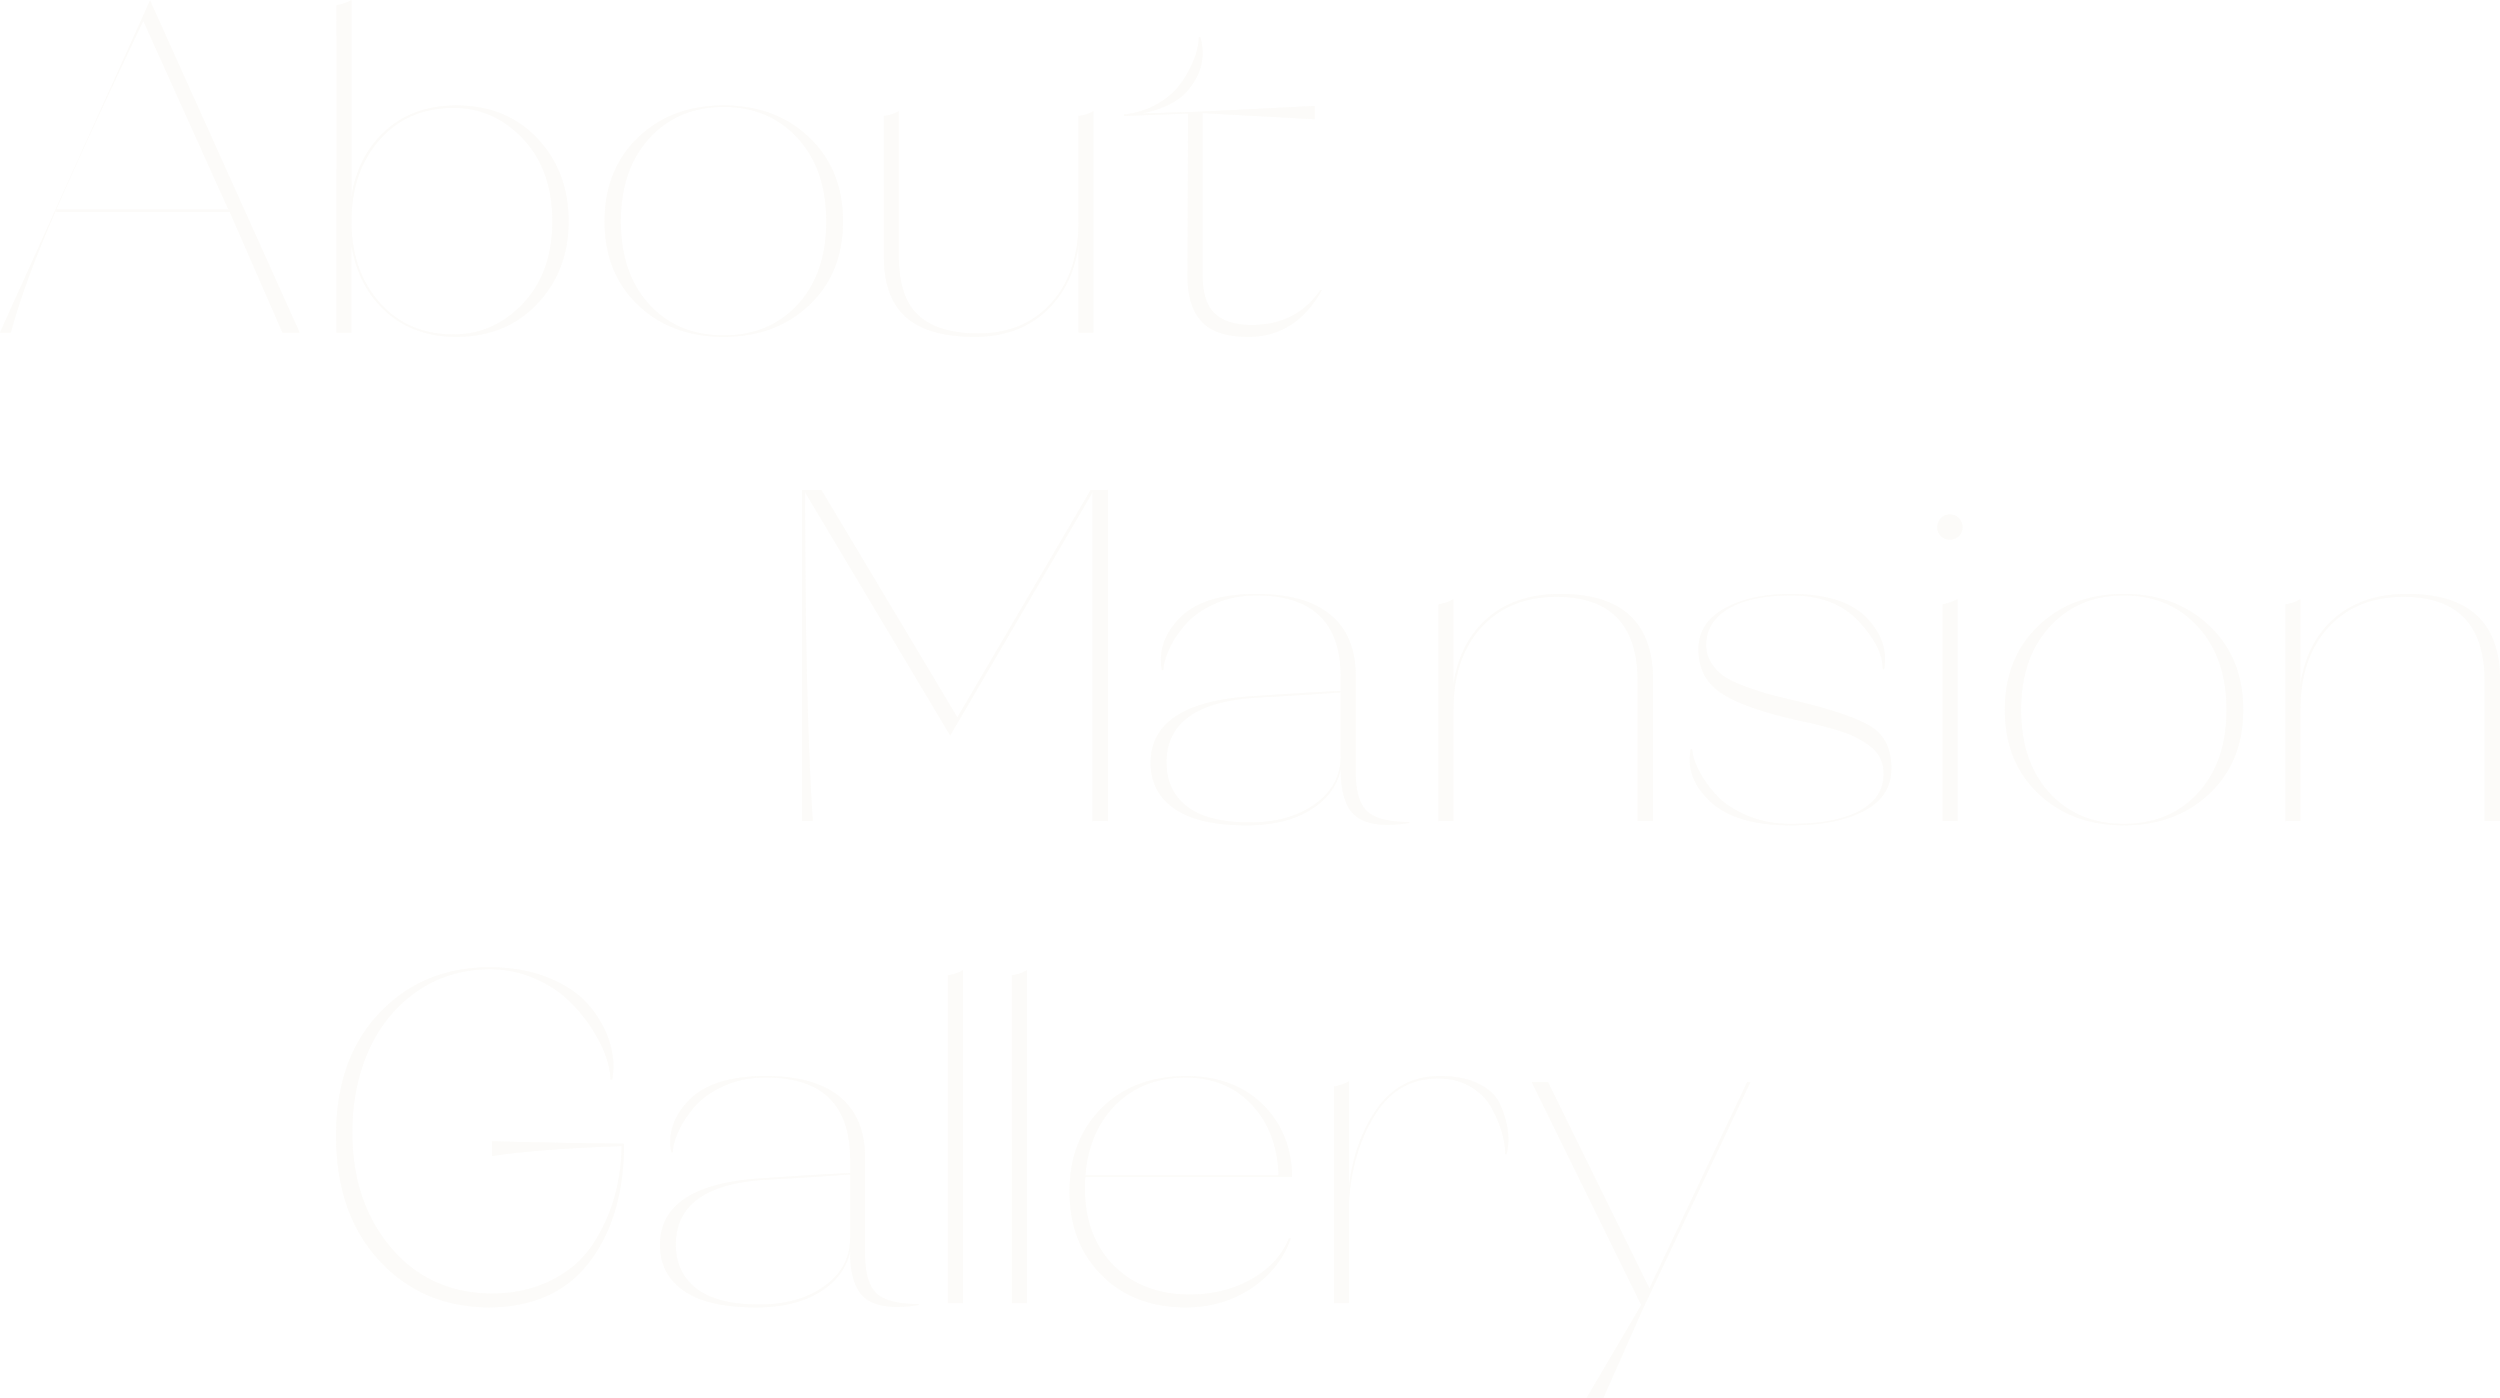 <svg xmlns="http://www.w3.org/2000/svg" width="832.344" height="465.361" viewBox="0 0 832.344 465.361"><g opacity=".1" data-name="レイヤー_1"><path d="M0 110.723L49.95.157l49.8 110.566h-5.7L76.5 70.56H18.75v-.789h57.3L47.7 6.93C34.6 34.44 24.675 55.99 17.925 71.584S6.398 100.224 3.6 110.723H0zm151.95-75.6c11.1 0 20.1 3.676 27 11.024 6.9 7.351 10.35 16.539 10.35 27.563 0 10.922-3.476 20.057-10.425 27.405-6.951 7.35-15.926 11.026-26.925 11.026-9.4 0-17.201-2.782-23.4-8.348-6.201-5.564-10.05-12.967-11.55-22.208v29.138h-4.95V1.733C113.948 1.417 115.599.841 117 0v65.678c1.4-9.239 5.198-16.64 11.4-22.207 6.2-5.565 14.048-8.348 23.55-8.348zm-.9 76.23c8.9 0 16.598-3.438 23.1-10.317 6.5-6.876 9.75-15.986 9.75-27.326 0-11.443-3.25-20.606-9.75-27.483-6.502-6.876-14.2-10.317-23.1-10.317-10.2 0-18.426 3.544-24.675 10.631C120.124 53.629 117 62.686 117 73.71c0 10.922 3.124 19.924 9.375 27.012 6.249 7.087 14.476 10.63 24.675 10.63zm118.424-9.844c-7.45 7.088-16.976 10.632-28.576 10.632-11.601 0-21.1-3.544-28.5-10.632-7.4-7.087-11.1-16.353-11.1-27.799 0-11.443 3.7-20.735 11.1-27.877 7.4-7.14 16.899-10.71 28.5-10.71 11.6 0 21.125 3.57 28.576 10.71 7.448 7.142 11.174 16.434 11.174 27.877 0 11.446-3.726 20.712-11.174 27.799zm-53.326-.157c6.301 6.877 14.551 10.316 24.75 10.316 10.2 0 18.45-3.439 24.75-10.316 6.301-6.876 9.45-16.09 9.45-27.642 0-11.549-3.175-20.79-9.524-27.72-6.351-6.93-14.576-10.394-24.676-10.394-10.101 0-18.325 3.465-24.674 10.394-6.352 6.93-9.525 16.171-9.525 27.72 0 11.552 3.15 20.766 9.45 27.642zm142.95-62.764c1.598-.104 3.248-.63 4.95-1.575v73.71h-4.95v-28.98c-1.402 9.347-5.152 16.75-11.25 22.207-6.1 5.461-13.852 8.19-23.25 8.19-10.402 0-18.052-2.178-22.95-6.536-4.9-4.356-7.35-11.05-7.35-20.082V38.588c1.598-.104 3.248-.63 4.95-1.575v48.352c0 9.135 2.198 15.698 6.6 19.688 4.4 3.99 10.999 5.984 19.8 5.984 10.1 0 18.199-3.358 24.3-10.079 6.098-6.719 9.15-15.854 9.15-27.405V38.588zm80.548 57.96h.45c-5.801 10.394-13.95 15.593-24.45 15.593-7.301 0-12.502-1.706-15.6-5.12-3.102-3.41-4.65-8.372-4.65-14.883l.15-54.338-21.3.788v-.473c3.799-.418 7.223-1.442 10.275-3.071 3.048-1.627 5.449-3.465 7.2-5.513a32.61 32.61 0 004.425-6.693c1.2-2.414 1.999-4.49 2.4-6.222.398-1.732.6-3.175.6-4.33h.45c1.699 5.985.65 11.497-3.15 16.536-3 4.41-8.502 7.403-16.5 8.978l20.1-.63 37.65-1.89v4.41l-37.35-2.047v53.55c0 6.197 1.35 10.58 4.05 13.15 2.7 2.575 6.848 3.86 12.45 3.86 9.799 0 17.4-3.884 22.8-11.655zm-70.796 66.563v110.25h-5.1V163.898l-47.4 80.956-48.3-80.956c0 47.25.848 83.739 2.55 109.463H267v-110.25h6.45l45.3 75.757 44.4-75.757h5.7zm82.499 93.082c-.101 6.512 1.073 11.053 3.525 13.624 2.45 2.575 7.223 3.859 14.324 3.859v.315c-8 1.26-13.8.603-17.4-1.969-3.6-2.57-5.4-7.847-5.4-15.829v-.157c-1.2 5.67-4.575 10.213-10.125 13.624-5.55 3.413-12.626 5.118-21.224 5.118-10.702 0-18.701-1.836-24-5.512-5.302-3.674-7.95-8.766-7.95-15.278 0-13.438 11.4-20.842 34.2-22.207 12.499-.84 22.2-1.418 29.1-1.732v-4.568c0-18.165-9.352-27.248-28.05-27.248-5.202 0-9.877.946-14.026 2.835-4.15 1.891-7.401 4.202-9.75 6.93-2.35 2.732-4.125 5.435-5.324 8.111-1.2 2.678-1.852 5.016-1.95 7.01h-.45c-1.2-6.3.798-12.1 6-17.404 5.198-5.3 13.699-7.954 25.5-7.954 10.8 0 18.998 2.311 24.6 6.93 5.599 4.621 8.4 11.394 8.4 20.318v31.184zm-35.1 17.641c8.7 0 15.9-2.048 21.6-6.143 5.7-4.095 8.55-9.45 8.55-16.065v-21.105c-12.101.841-21.45 1.417-28.05 1.733-20.002 1.26-30 8.453-30 21.577 0 6.196 2.273 11.08 6.825 14.648 4.549 3.57 11.573 5.355 21.075 5.355zm103.198-76.074c20.6 0 30.9 9.556 30.9 28.666v46.935h-5.099v-46.463c0-18.794-9-28.192-27-28.192-10.5 0-18.852 3.386-25.05 10.16-6.202 6.772-9.3 15.934-9.3 27.483v37.012h-4.95v-72.134c1.898-.316 3.548-.892 4.95-1.734v28.508c1.399-9.45 5.198-16.853 11.4-22.207 6.2-5.356 14.25-8.033 24.15-8.033zm78.449 35.596c11.899 2.835 20.175 5.646 24.825 8.426 4.65 2.783 6.975 7.482 6.975 14.097 0 6.196-3.026 10.894-9.075 14.096-6.052 3.204-14.226 4.803-24.525 4.803-12.1 0-20.977-2.623-26.625-7.875-5.65-5.249-7.825-11.076-6.525-17.482h.45c.098 1.996.825 4.331 2.175 7.009 1.35 2.677 3.248 5.382 5.7 8.111 2.45 2.731 5.874 5.04 10.275 6.93 4.4 1.89 9.249 2.835 14.55 2.835 9.999 0 17.675-1.442 23.025-4.331 5.349-2.887 8.025-7.01 8.025-12.364 0-1.784-.351-3.438-1.05-4.962a10.607 10.607 0 00-3-3.858c-1.301-1.049-2.775-2.02-4.425-2.914-1.65-.89-3.525-1.678-5.625-2.362a104.35 104.35 0 00-6.225-1.812 167.097 167.097 0 00-6.825-1.574c-1.5-.316-2.65-.576-3.45-.788-11.2-2.623-19.177-5.591-23.925-8.899-4.75-3.307-7.125-8.057-7.125-14.254 0-5.878 2.9-10.42 8.7-13.624 5.798-3.2 13.099-4.803 21.9-4.803 11.7 0 20.1 2.598 25.2 7.797 5.1 5.197 7.1 10.946 6 17.246h-.45c0-4.935-2.676-10.263-8.025-15.987-5.35-5.721-12.825-8.584-22.425-8.584-9 0-15.975 1.472-20.925 4.41-4.95 2.941-7.425 6.985-7.425 12.128 0 2.102.525 4.016 1.575 5.749s2.349 3.177 3.9 4.332c1.55 1.156 3.774 2.283 6.675 3.385 2.9 1.103 5.55 1.996 7.95 2.678 2.4.684 5.649 1.496 9.75 2.441zm54.299-54.889c-.801.788-1.8 1.181-3 1.181s-2.2-.393-3-1.181c-.801-.787-1.2-1.757-1.2-2.913 0-1.155.399-2.152 1.2-2.993.8-.84 1.8-1.26 3-1.26s2.199.42 3 1.26c.8.841 1.2 1.838 1.2 2.993 0 1.156-.4 2.126-1.2 2.913zm-5.4 94.894v-72.134c1.599-.316 3.249-.892 4.95-1.734v73.868h-4.95zm88.875-9.214c-7.45 7.087-16.976 10.631-28.575 10.631-11.602 0-21.1-3.544-28.5-10.63-7.402-7.088-11.1-16.353-11.1-27.8 0-11.443 3.698-20.736 11.1-27.877 7.4-7.139 16.898-10.71 28.5-10.71 11.6 0 21.125 3.571 28.575 10.71 7.448 7.141 11.175 16.434 11.175 27.878 0 11.446-3.727 20.71-11.175 27.798zm-53.325-.157c6.3 6.878 14.55 10.316 24.75 10.316s18.45-3.438 24.75-10.316c6.3-6.876 9.45-16.09 9.45-27.641 0-11.55-3.176-20.79-9.524-27.72-6.352-6.93-14.577-10.396-24.676-10.396-10.102 0-18.325 3.465-24.675 10.396-6.352 6.93-9.524 16.17-9.524 27.72 0 11.551 3.149 20.765 9.449 27.641zm119.098-66.23c20.6 0 30.9 9.556 30.9 28.666v46.935h-5.099v-46.463c0-18.794-9-28.192-27-28.192-10.5 0-18.851 3.386-25.05 10.16-6.202 6.772-9.3 15.934-9.3 27.483v37.012h-4.95v-72.134c1.898-.316 3.548-.892 4.95-1.734v28.508c1.399-9.45 5.198-16.853 11.4-22.207 6.2-5.356 14.25-8.033 24.15-8.033zM207.6 380.783h.15c0 16.066-3.8 29.138-11.4 39.218-7.6 10.08-18.801 15.172-33.6 15.277-14.901-.105-27.1-5.354-36.6-15.75-9.502-10.394-14.25-24.2-14.25-41.422 0-17.01 4.775-30.58 14.326-40.713 9.547-10.132 21.723-15.251 36.524-15.357 7.599 0 14.3 1.208 20.1 3.622 5.798 2.417 10.275 5.513 13.425 9.293s5.374 7.772 6.675 11.97c1.299 4.201 1.599 8.348.9 12.442h-.6c0-2.205-.524-4.803-1.574-7.796-1.051-2.992-2.7-6.194-4.95-9.607a51.453 51.453 0 00-7.95-9.371c-3.052-2.835-6.851-5.198-11.401-7.088-4.55-1.89-9.375-2.835-14.475-2.835-9.2.105-17.301 2.626-24.3 7.56-7 4.937-12.3 11.473-15.9 19.609-3.6 8.138-5.4 17.194-5.4 27.169 0 15.434 4.275 28.219 12.825 38.35 8.55 10.135 19.824 15.253 33.825 15.357 7.5-.104 14.124-1.627 19.875-4.567 5.75-2.939 10.224-6.825 13.425-11.656a56.42 56.42 0 007.2-15.513c1.599-5.513 2.45-11.313 2.55-17.404-18.501.63-32.901 1.733-43.2 3.308v-4.883c17.799.421 32.4.684 43.8.787zm80.399 35.91c-.1 6.512 1.073 11.053 3.525 13.624 2.45 2.575 7.223 3.859 14.325 3.859v.315c-8.001 1.26-13.8.603-17.4-1.969-3.6-2.57-5.4-7.847-5.4-15.829v-.157c-1.2 5.67-4.575 10.213-10.125 13.624-5.55 3.413-12.626 5.118-21.225 5.118-10.702 0-18.701-1.836-24-5.512-5.302-3.674-7.95-8.766-7.95-15.278 0-13.438 11.4-20.842 34.2-22.207 12.5-.84 22.2-1.418 29.1-1.732v-4.568c0-18.165-9.352-27.248-28.05-27.248-5.201 0-9.877.946-14.025 2.835-4.15 1.891-7.402 4.202-9.75 6.93-2.351 2.732-4.125 5.435-5.325 8.111-1.2 2.678-1.851 5.016-1.95 7.01h-.45c-1.2-6.3.799-12.1 6-17.404 5.198-5.3 13.7-7.954 25.5-7.954 10.8 0 18.998 2.311 24.6 6.93 5.6 4.621 8.4 11.394 8.4 20.318v31.184zm-35.1 17.641c8.7 0 15.9-2.048 21.6-6.143 5.7-4.095 8.55-9.45 8.55-16.065v-21.105c-12.1.841-21.45 1.417-28.05 1.733-20.002 1.26-30 8.453-30 21.577 0 6.196 2.273 11.08 6.825 14.648 4.549 3.57 11.573 5.355 21.075 5.355zm62.699-.473V324.714c2.1-.316 3.75-.892 4.95-1.733v110.88h-4.95zm21.298 0V324.714c2.101-.316 3.75-.892 4.95-1.733v110.88h-4.95zm93.299-42.052h-68.85c-.1.841-.15 2.101-.15 3.78 0 10.606 3.15 19.136 9.45 25.594 6.3 6.457 14.7 9.74 25.2 9.843 7.8 0 14.724-1.706 20.776-5.119 6.049-3.41 10.223-7.954 12.525-13.624h.6c-2.4 6.827-6.776 12.364-13.125 16.616-6.351 4.253-13.725 6.38-22.125 6.38-11.5-.106-20.775-3.726-27.825-10.868-7.05-7.14-10.575-16.38-10.575-27.72s3.525-20.553 10.575-27.641 16.373-10.683 27.975-10.79c10.598 0 19.1 3.072 25.5 9.215 6.398 6.142 9.75 14.096 10.05 23.86h-.15l.15.474zm-35.699-33.076c-9.401.107-17.077 3.126-23.025 9.057-5.951 5.933-9.326 13.781-10.125 23.546h64.35c-.3-9.66-3.277-17.507-8.925-23.546-5.65-6.037-13.076-9.057-22.275-9.057zm84.899-.473c5 0 9.199.816 12.6 2.442 3.399 1.63 5.75 3.701 7.05 6.222 1.299 2.52 2.225 5.33 2.775 8.426.548 3.098.473 6.064-.225 8.898h-.45c0-2.308-.375-4.749-1.125-7.323-.75-2.571-1.9-5.277-3.45-8.112-1.551-2.834-3.877-5.17-6.975-7.008-3.1-1.836-6.7-2.756-10.8-2.756-9 0-16.026 4.07-21.075 12.206-5.051 8.139-7.927 17.824-8.625 29.058v33.548h-4.95v-72.134c1.898-.316 3.548-.892 4.95-1.734v35.123c1.299-10.499 4.5-19.266 9.6-26.303 5.1-7.033 12-10.552 20.7-10.552zm102.298 2.049h1.05l-35.7 75.285-13.2 29.767h-5.55l18.15-30.87-36.45-74.182h5.4l33.75 68.67 32.55-68.67z" fill="#e7dfd3"/><path d="M0 110.723L49.95.157l49.8 110.566h-5.7L76.5 70.56H18.75v-.789h57.3L47.7 6.93C34.6 34.44 24.675 55.99 17.925 71.584S6.398 100.224 3.6 110.723H0zm151.95-75.6c11.1 0 20.1 3.676 27 11.024 6.9 7.351 10.35 16.539 10.35 27.563 0 10.922-3.476 20.057-10.425 27.405-6.951 7.35-15.926 11.026-26.925 11.026-9.4 0-17.201-2.782-23.4-8.348-6.201-5.564-10.05-12.967-11.55-22.208v29.138h-4.95V1.733C113.948 1.417 115.599.841 117 0v65.678c1.4-9.239 5.198-16.64 11.4-22.207 6.2-5.565 14.048-8.348 23.55-8.348zm-.9 76.23c8.9 0 16.598-3.438 23.1-10.317 6.5-6.876 9.75-15.986 9.75-27.326 0-11.443-3.25-20.606-9.75-27.483-6.502-6.876-14.2-10.317-23.1-10.317-10.2 0-18.426 3.544-24.675 10.631C120.124 53.629 117 62.686 117 73.71c0 10.922 3.124 19.924 9.375 27.012 6.249 7.087 14.476 10.63 24.675 10.63zm118.424-9.844c-7.45 7.088-16.976 10.632-28.576 10.632-11.601 0-21.1-3.544-28.5-10.632-7.4-7.087-11.1-16.353-11.1-27.799 0-11.443 3.7-20.735 11.1-27.877 7.4-7.14 16.899-10.71 28.5-10.71 11.6 0 21.125 3.57 28.576 10.71 7.448 7.142 11.174 16.434 11.174 27.877 0 11.446-3.726 20.712-11.174 27.799zm-53.326-.157c6.301 6.877 14.551 10.316 24.75 10.316 10.2 0 18.45-3.439 24.75-10.316 6.301-6.876 9.45-16.09 9.45-27.642 0-11.549-3.175-20.79-9.524-27.72-6.351-6.93-14.576-10.394-24.676-10.394-10.101 0-18.325 3.465-24.674 10.394-6.352 6.93-9.525 16.171-9.525 27.72 0 11.552 3.15 20.766 9.45 27.642zm142.95-62.764c1.598-.104 3.248-.63 4.95-1.575v73.71h-4.95v-28.98c-1.402 9.347-5.152 16.75-11.25 22.207-6.1 5.461-13.852 8.19-23.25 8.19-10.402 0-18.052-2.178-22.95-6.536-4.9-4.356-7.35-11.05-7.35-20.082V38.588c1.598-.104 3.248-.63 4.95-1.575v48.352c0 9.135 2.198 15.698 6.6 19.688 4.4 3.99 10.999 5.984 19.8 5.984 10.1 0 18.199-3.358 24.3-10.079 6.098-6.719 9.15-15.854 9.15-27.405V38.588zm80.548 57.96h.45c-5.801 10.394-13.95 15.593-24.45 15.593-7.301 0-12.502-1.706-15.6-5.12-3.102-3.41-4.65-8.372-4.65-14.883l.15-54.338-21.3.788v-.473c3.799-.418 7.223-1.442 10.275-3.071 3.048-1.627 5.449-3.465 7.2-5.513a32.61 32.61 0 004.425-6.693c1.2-2.414 1.999-4.49 2.4-6.222.398-1.732.6-3.175.6-4.33h.45c1.699 5.985.65 11.497-3.15 16.536-3 4.41-8.502 7.403-16.5 8.978l20.1-.63 37.65-1.89v4.41l-37.35-2.047v53.55c0 6.197 1.35 10.58 4.05 13.15 2.7 2.575 6.848 3.86 12.45 3.86 9.799 0 17.4-3.884 22.8-11.655zm-70.796 66.563v110.25h-5.1V163.898l-47.4 80.956-48.3-80.956c0 47.25.848 83.739 2.55 109.463H267v-110.25h6.45l45.3 75.757 44.4-75.757h5.7zm82.499 93.082c-.101 6.512 1.073 11.053 3.525 13.624 2.45 2.575 7.223 3.859 14.324 3.859v.315c-8 1.26-13.8.603-17.4-1.969-3.6-2.57-5.4-7.847-5.4-15.829v-.157c-1.2 5.67-4.575 10.213-10.125 13.624-5.55 3.413-12.626 5.118-21.224 5.118-10.702 0-18.701-1.836-24-5.512-5.302-3.674-7.95-8.766-7.95-15.278 0-13.438 11.4-20.842 34.2-22.207 12.499-.84 22.2-1.418 29.1-1.732v-4.568c0-18.165-9.352-27.248-28.05-27.248-5.202 0-9.877.946-14.026 2.835-4.15 1.891-7.401 4.202-9.75 6.93-2.35 2.732-4.125 5.435-5.324 8.111-1.2 2.678-1.852 5.016-1.95 7.01h-.45c-1.2-6.3.798-12.1 6-17.404 5.198-5.3 13.699-7.954 25.5-7.954 10.8 0 18.998 2.311 24.6 6.93 5.599 4.621 8.4 11.394 8.4 20.318v31.184zm-35.1 17.641c8.7 0 15.9-2.048 21.6-6.143 5.7-4.095 8.55-9.45 8.55-16.065v-21.105c-12.101.841-21.45 1.417-28.05 1.733-20.002 1.26-30 8.453-30 21.577 0 6.196 2.273 11.08 6.825 14.648 4.549 3.57 11.573 5.355 21.075 5.355zm103.198-76.074c20.6 0 30.9 9.556 30.9 28.666v46.935h-5.099v-46.463c0-18.794-9-28.192-27-28.192-10.5 0-18.852 3.386-25.05 10.16-6.202 6.772-9.3 15.934-9.3 27.483v37.012h-4.95v-72.134c1.898-.316 3.548-.892 4.95-1.734v28.508c1.399-9.45 5.198-16.853 11.4-22.207 6.2-5.356 14.25-8.033 24.15-8.033zm78.449 35.596c11.899 2.835 20.175 5.646 24.825 8.426 4.65 2.783 6.975 7.482 6.975 14.097 0 6.196-3.026 10.894-9.075 14.096-6.052 3.204-14.226 4.803-24.525 4.803-12.1 0-20.977-2.623-26.625-7.875-5.65-5.249-7.825-11.076-6.525-17.482h.45c.098 1.996.825 4.331 2.175 7.009 1.35 2.677 3.248 5.382 5.7 8.111 2.45 2.731 5.874 5.04 10.275 6.93 4.4 1.89 9.249 2.835 14.55 2.835 9.999 0 17.675-1.442 23.025-4.331 5.349-2.887 8.025-7.01 8.025-12.364 0-1.784-.351-3.438-1.05-4.962a10.607 10.607 0 00-3-3.858c-1.301-1.049-2.775-2.02-4.425-2.914-1.65-.89-3.525-1.678-5.625-2.362a104.35 104.35 0 00-6.225-1.812 167.097 167.097 0 00-6.825-1.574c-1.5-.316-2.65-.576-3.45-.788-11.2-2.623-19.177-5.591-23.925-8.899-4.75-3.307-7.125-8.057-7.125-14.254 0-5.878 2.9-10.42 8.7-13.624 5.798-3.2 13.099-4.803 21.9-4.803 11.7 0 20.1 2.598 25.2 7.797 5.1 5.197 7.1 10.946 6 17.246h-.45c0-4.935-2.676-10.263-8.025-15.987-5.35-5.721-12.825-8.584-22.425-8.584-9 0-15.975 1.472-20.925 4.41-4.95 2.941-7.425 6.985-7.425 12.128 0 2.102.525 4.016 1.575 5.749s2.349 3.177 3.9 4.332c1.55 1.156 3.774 2.283 6.675 3.385 2.9 1.103 5.55 1.996 7.95 2.678 2.4.684 5.649 1.496 9.75 2.441zm54.299-54.889c-.801.788-1.8 1.181-3 1.181s-2.2-.393-3-1.181c-.801-.787-1.2-1.757-1.2-2.913 0-1.155.399-2.152 1.2-2.993.8-.84 1.8-1.26 3-1.26s2.199.42 3 1.26c.8.841 1.2 1.838 1.2 2.993 0 1.156-.4 2.126-1.2 2.913zm-5.4 94.894v-72.134c1.599-.316 3.249-.892 4.95-1.734v73.868h-4.95zm88.875-9.214c-7.45 7.087-16.976 10.631-28.575 10.631-11.602 0-21.1-3.544-28.5-10.63-7.402-7.088-11.1-16.353-11.1-27.8 0-11.443 3.698-20.736 11.1-27.877 7.4-7.139 16.898-10.71 28.5-10.71 11.6 0 21.125 3.571 28.575 10.71 7.448 7.141 11.175 16.434 11.175 27.878 0 11.446-3.727 20.71-11.175 27.798zm-53.325-.157c6.3 6.878 14.55 10.316 24.75 10.316s18.45-3.438 24.75-10.316c6.3-6.876 9.45-16.09 9.45-27.641 0-11.55-3.176-20.79-9.524-27.72-6.352-6.93-14.577-10.396-24.676-10.396-10.102 0-18.325 3.465-24.675 10.396-6.352 6.93-9.524 16.17-9.524 27.72 0 11.551 3.149 20.765 9.449 27.641zm119.098-66.23c20.6 0 30.9 9.556 30.9 28.666v46.935h-5.099v-46.463c0-18.794-9-28.192-27-28.192-10.5 0-18.851 3.386-25.05 10.16-6.202 6.772-9.3 15.934-9.3 27.483v37.012h-4.95v-72.134c1.898-.316 3.548-.892 4.95-1.734v28.508c1.399-9.45 5.198-16.853 11.4-22.207 6.2-5.356 14.25-8.033 24.15-8.033zM207.6 380.783h.15c0 16.066-3.8 29.138-11.4 39.218-7.6 10.08-18.801 15.172-33.6 15.277-14.901-.105-27.1-5.354-36.6-15.75-9.502-10.394-14.25-24.2-14.25-41.422 0-17.01 4.775-30.58 14.326-40.713 9.547-10.132 21.723-15.251 36.524-15.357 7.599 0 14.3 1.208 20.1 3.622 5.798 2.417 10.275 5.513 13.425 9.293s5.374 7.772 6.675 11.97c1.299 4.201 1.599 8.348.9 12.442h-.6c0-2.205-.524-4.803-1.574-7.796-1.051-2.992-2.7-6.194-4.95-9.607a51.453 51.453 0 00-7.95-9.371c-3.052-2.835-6.851-5.198-11.401-7.088-4.55-1.89-9.375-2.835-14.475-2.835-9.2.105-17.301 2.626-24.3 7.56-7 4.937-12.3 11.473-15.9 19.609-3.6 8.138-5.4 17.194-5.4 27.169 0 15.434 4.275 28.219 12.825 38.35 8.55 10.135 19.824 15.253 33.825 15.357 7.5-.104 14.124-1.627 19.875-4.567 5.75-2.939 10.224-6.825 13.425-11.656a56.42 56.42 0 007.2-15.513c1.599-5.513 2.45-11.313 2.55-17.404-18.501.63-32.901 1.733-43.2 3.308v-4.883c17.799.421 32.4.684 43.8.787zm80.399 35.91c-.1 6.512 1.073 11.053 3.525 13.624 2.45 2.575 7.223 3.859 14.325 3.859v.315c-8.001 1.26-13.8.603-17.4-1.969-3.6-2.57-5.4-7.847-5.4-15.829v-.157c-1.2 5.67-4.575 10.213-10.125 13.624-5.55 3.413-12.626 5.118-21.225 5.118-10.702 0-18.701-1.836-24-5.512-5.302-3.674-7.95-8.766-7.95-15.278 0-13.438 11.4-20.842 34.2-22.207 12.5-.84 22.2-1.418 29.1-1.732v-4.568c0-18.165-9.352-27.248-28.05-27.248-5.201 0-9.877.946-14.025 2.835-4.15 1.891-7.402 4.202-9.75 6.93-2.351 2.732-4.125 5.435-5.325 8.111-1.2 2.678-1.851 5.016-1.95 7.01h-.45c-1.2-6.3.799-12.1 6-17.404 5.198-5.3 13.7-7.954 25.5-7.954 10.8 0 18.998 2.311 24.6 6.93 5.6 4.621 8.4 11.394 8.4 20.318v31.184zm-35.1 17.641c8.7 0 15.9-2.048 21.6-6.143 5.7-4.095 8.55-9.45 8.55-16.065v-21.105c-12.1.841-21.45 1.417-28.05 1.733-20.002 1.26-30 8.453-30 21.577 0 6.196 2.273 11.08 6.825 14.648 4.549 3.57 11.573 5.355 21.075 5.355zm62.699-.473V324.714c2.1-.316 3.75-.892 4.95-1.733v110.88h-4.95zm21.298 0V324.714c2.101-.316 3.75-.892 4.95-1.733v110.88h-4.95zm93.299-42.052h-68.85c-.1.841-.15 2.101-.15 3.78 0 10.606 3.15 19.136 9.45 25.594 6.3 6.457 14.7 9.74 25.2 9.843 7.8 0 14.724-1.706 20.776-5.119 6.049-3.41 10.223-7.954 12.525-13.624h.6c-2.4 6.827-6.776 12.364-13.125 16.616-6.351 4.253-13.725 6.38-22.125 6.38-11.5-.106-20.775-3.726-27.825-10.868-7.05-7.14-10.575-16.38-10.575-27.72s3.525-20.553 10.575-27.641 16.373-10.683 27.975-10.79c10.598 0 19.1 3.072 25.5 9.215 6.398 6.142 9.75 14.096 10.05 23.86h-.15l.15.474zm-35.699-33.076c-9.401.107-17.077 3.126-23.025 9.057-5.951 5.933-9.326 13.781-10.125 23.546h64.35c-.3-9.66-3.277-17.507-8.925-23.546-5.65-6.037-13.076-9.057-22.275-9.057zm84.899-.473c5 0 9.199.816 12.6 2.442 3.399 1.63 5.75 3.701 7.05 6.222 1.299 2.52 2.225 5.33 2.775 8.426.548 3.098.473 6.064-.225 8.898h-.45c0-2.308-.375-4.749-1.125-7.323-.75-2.571-1.9-5.277-3.45-8.112-1.551-2.834-3.877-5.17-6.975-7.008-3.1-1.836-6.7-2.756-10.8-2.756-9 0-16.026 4.07-21.075 12.206-5.051 8.139-7.927 17.824-8.625 29.058v33.548h-4.95v-72.134c1.898-.316 3.548-.892 4.95-1.734v35.123c1.299-10.499 4.5-19.266 9.6-26.303 5.1-7.033 12-10.552 20.7-10.552zm102.298 2.049h1.05l-35.7 75.285-13.2 29.767h-5.55l18.15-30.87-36.45-74.182h5.4l33.75 68.67 32.55-68.67z" fill="#e4dac1"/></g></svg>